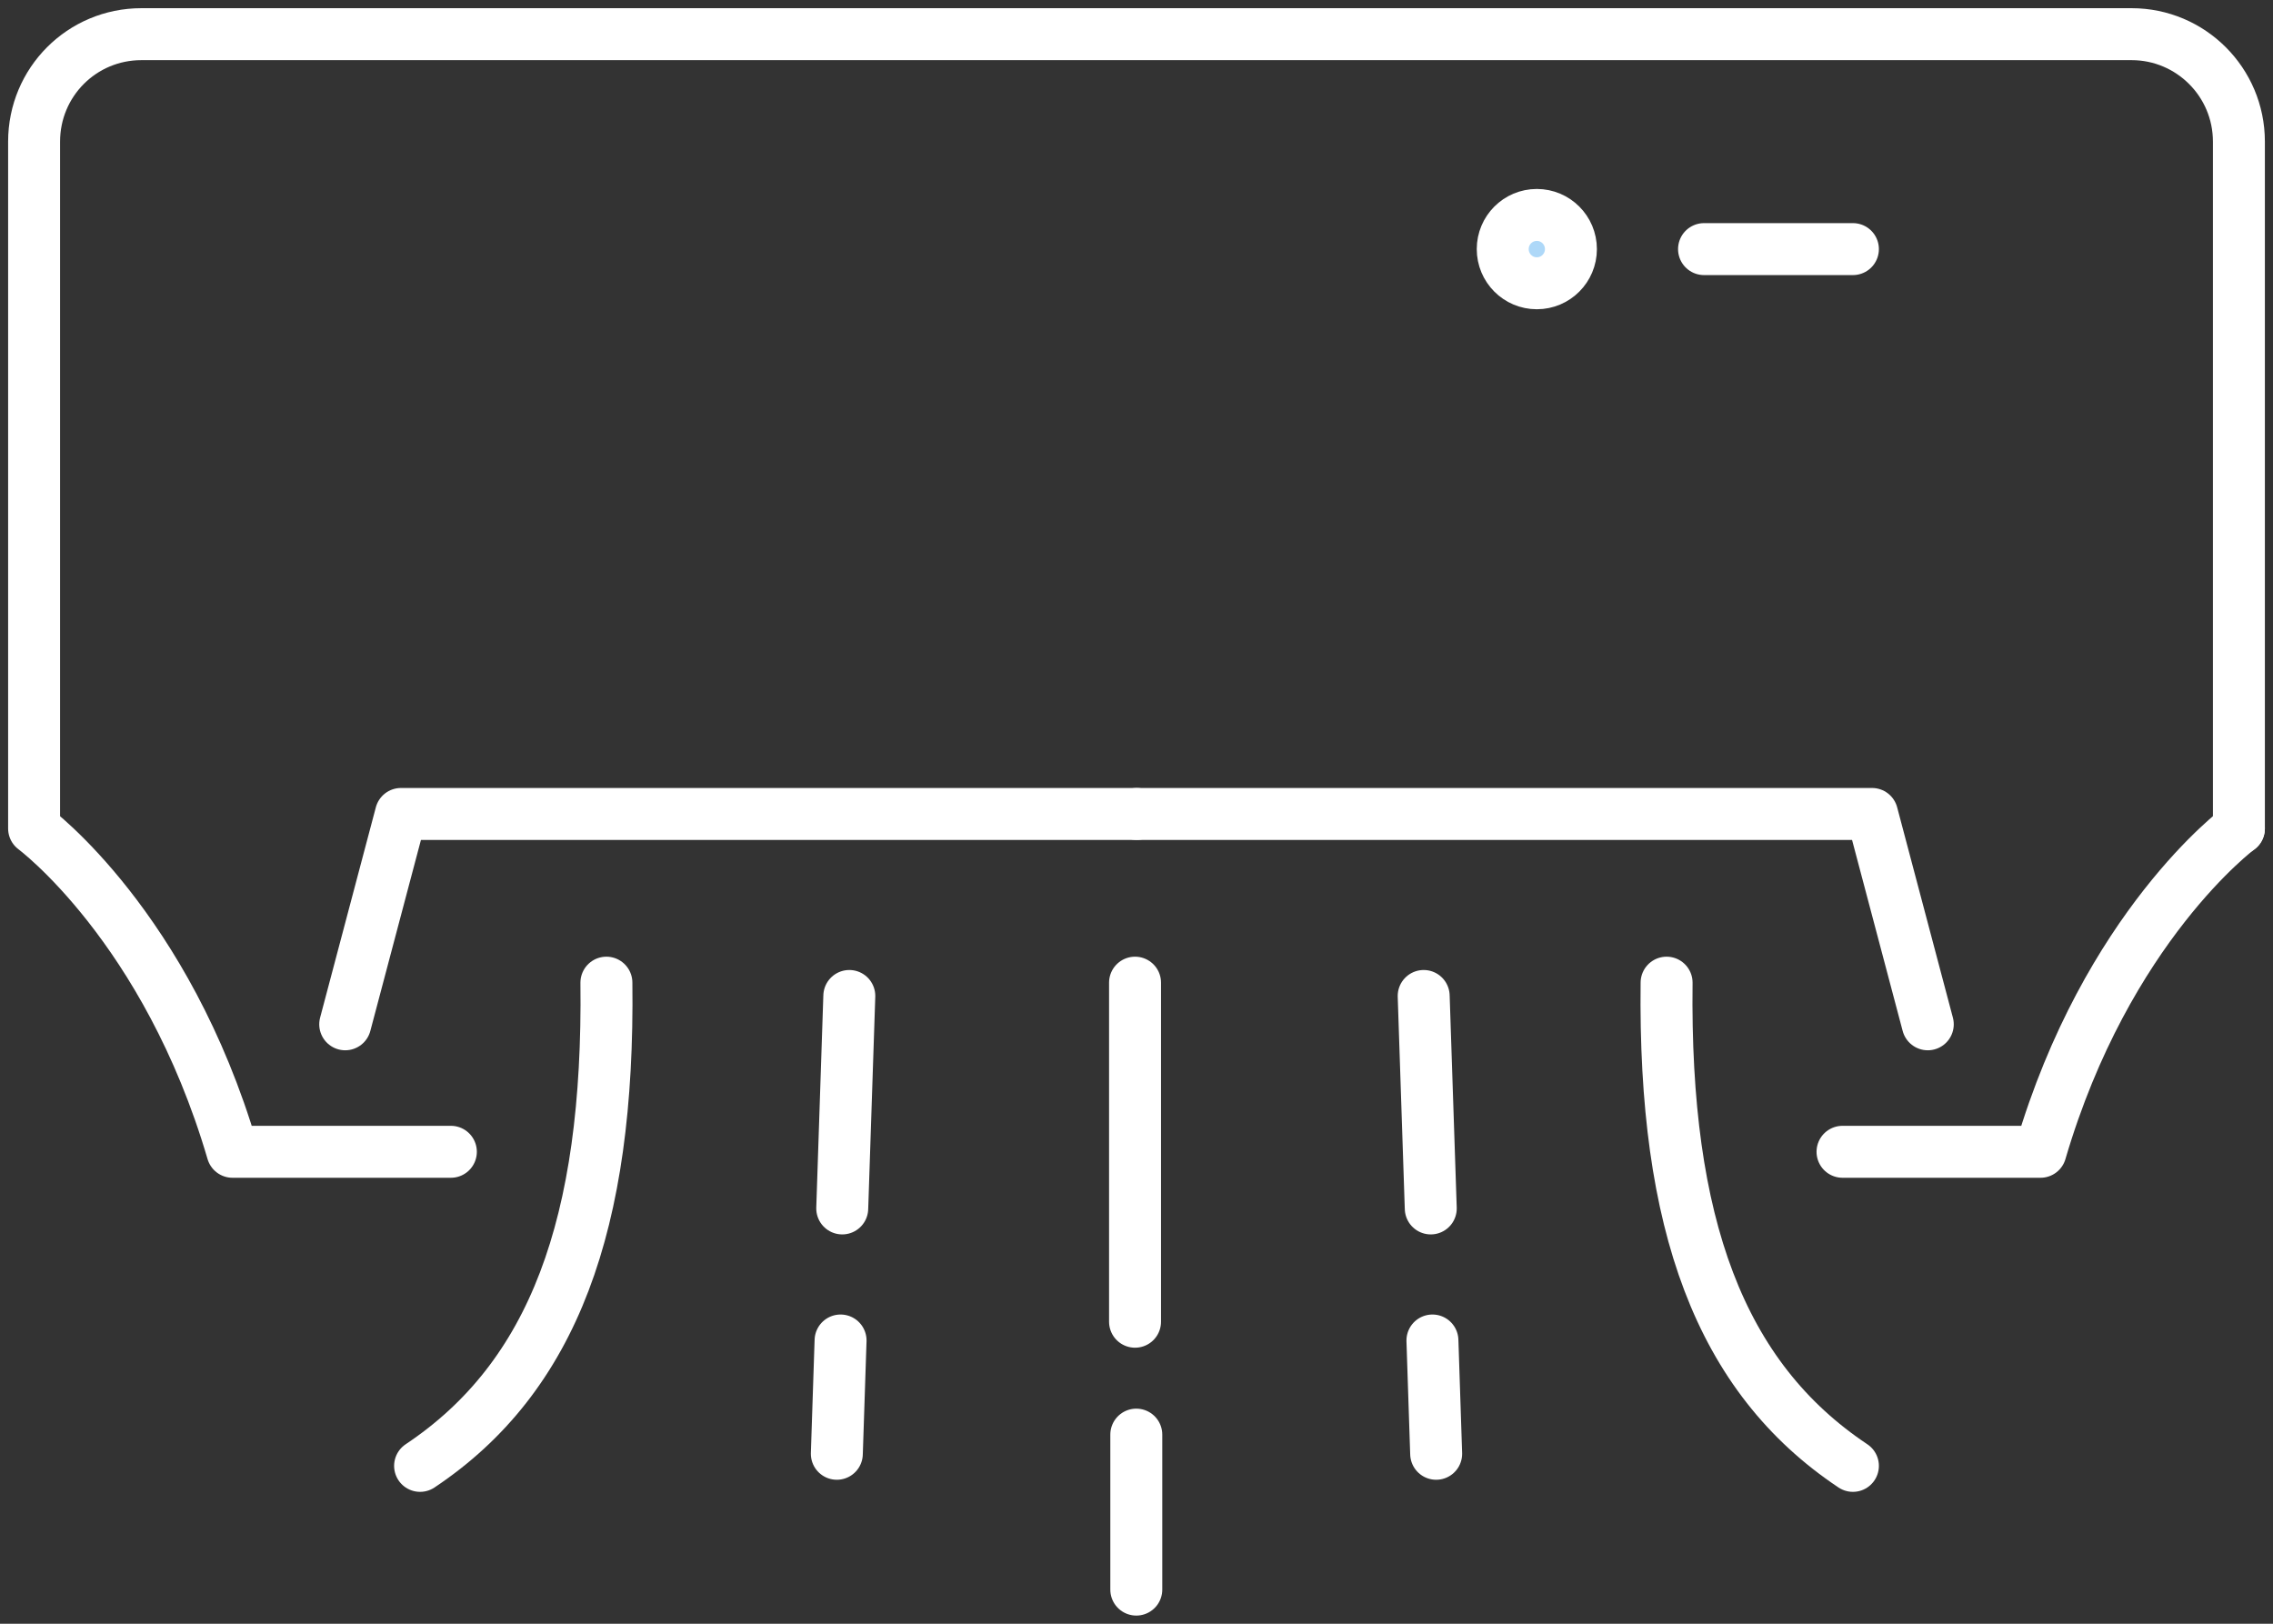 <svg width="98" height="70" viewBox="0 0 98 70" fill="none" xmlns="http://www.w3.org/2000/svg">
<rect x="0" y="0" width="98" height="70" fill="#333333" stroke="none"/>
<g clip-path="url(#clip0_87_150)">
<path d="M14.884 44.158L17.287 35.09H49.009" stroke="white" stroke-width="2.24" stroke-linecap="round" stroke-linejoin="round"/>
<path d="M83.116 44.158L80.713 35.09H49.009" stroke="white" stroke-width="2.24" stroke-linecap="round" stroke-linejoin="round"/>
<path d="M19.439 49.654H10.024C7.173 39.938 1.47 35.718 1.47 35.718V6.106C1.47 3.538 3.533 1.473 6.097 1.473H91.903C94.449 1.473 96.53 3.538 96.53 6.106V35.718" stroke="white" stroke-width="2.24" stroke-linecap="round" stroke-linejoin="round"/>
<path d="M96.529 35.718C96.529 35.718 90.827 39.938 87.976 49.654H79.44" stroke="white" stroke-width="2.24" stroke-linecap="round" stroke-linejoin="round"/>
<path d="M79.888 10.739H73.469" stroke="white" stroke-width="2.24" stroke-linecap="round" stroke-linejoin="round"/>
<ellipse cx="66.26" cy="10.739" rx="1.47" ry="1.473" fill="#AED8F8" stroke="white" stroke-width="2.24" stroke-linecap="round" stroke-linejoin="round"/>
<path d="M26.145 42.363C26.271 52.778 23.85 59.369 18.112 63.194" stroke="white" stroke-width="2.24" stroke-linecap="round" stroke-linejoin="round"/>
<path d="M36.618 42.937L36.313 52.096" stroke="white" stroke-width="2.24" stroke-linecap="round" stroke-linejoin="round"/>
<path d="M36.241 57.789L36.08 62.673" stroke="white" stroke-width="2.24" stroke-linecap="round" stroke-linejoin="round"/>
<path d="M48.937 42.363V56.98" stroke="white" stroke-width="2.24" stroke-linecap="round" stroke-linejoin="round"/>
<path d="M48.991 61.847V68.528" stroke="white" stroke-width="2.24" stroke-linecap="round" stroke-linejoin="round"/>
<path d="M71.855 42.363C71.729 52.778 74.15 59.369 79.888 63.194" stroke="white" stroke-width="2.24" stroke-linecap="round" stroke-linejoin="round"/>
<path d="M61.382 42.937L61.687 52.096" stroke="white" stroke-width="2.24" stroke-linecap="round" stroke-linejoin="round"/>
<path d="M61.759 57.789L61.92 62.673" stroke="white" stroke-width="2.24" stroke-linecap="round" stroke-linejoin="round"/>
</g>
<defs>
<clipPath id="clip0_87_150">
<rect width="98" height="70" fill="white"/>
</clipPath>
</defs>
</svg>
